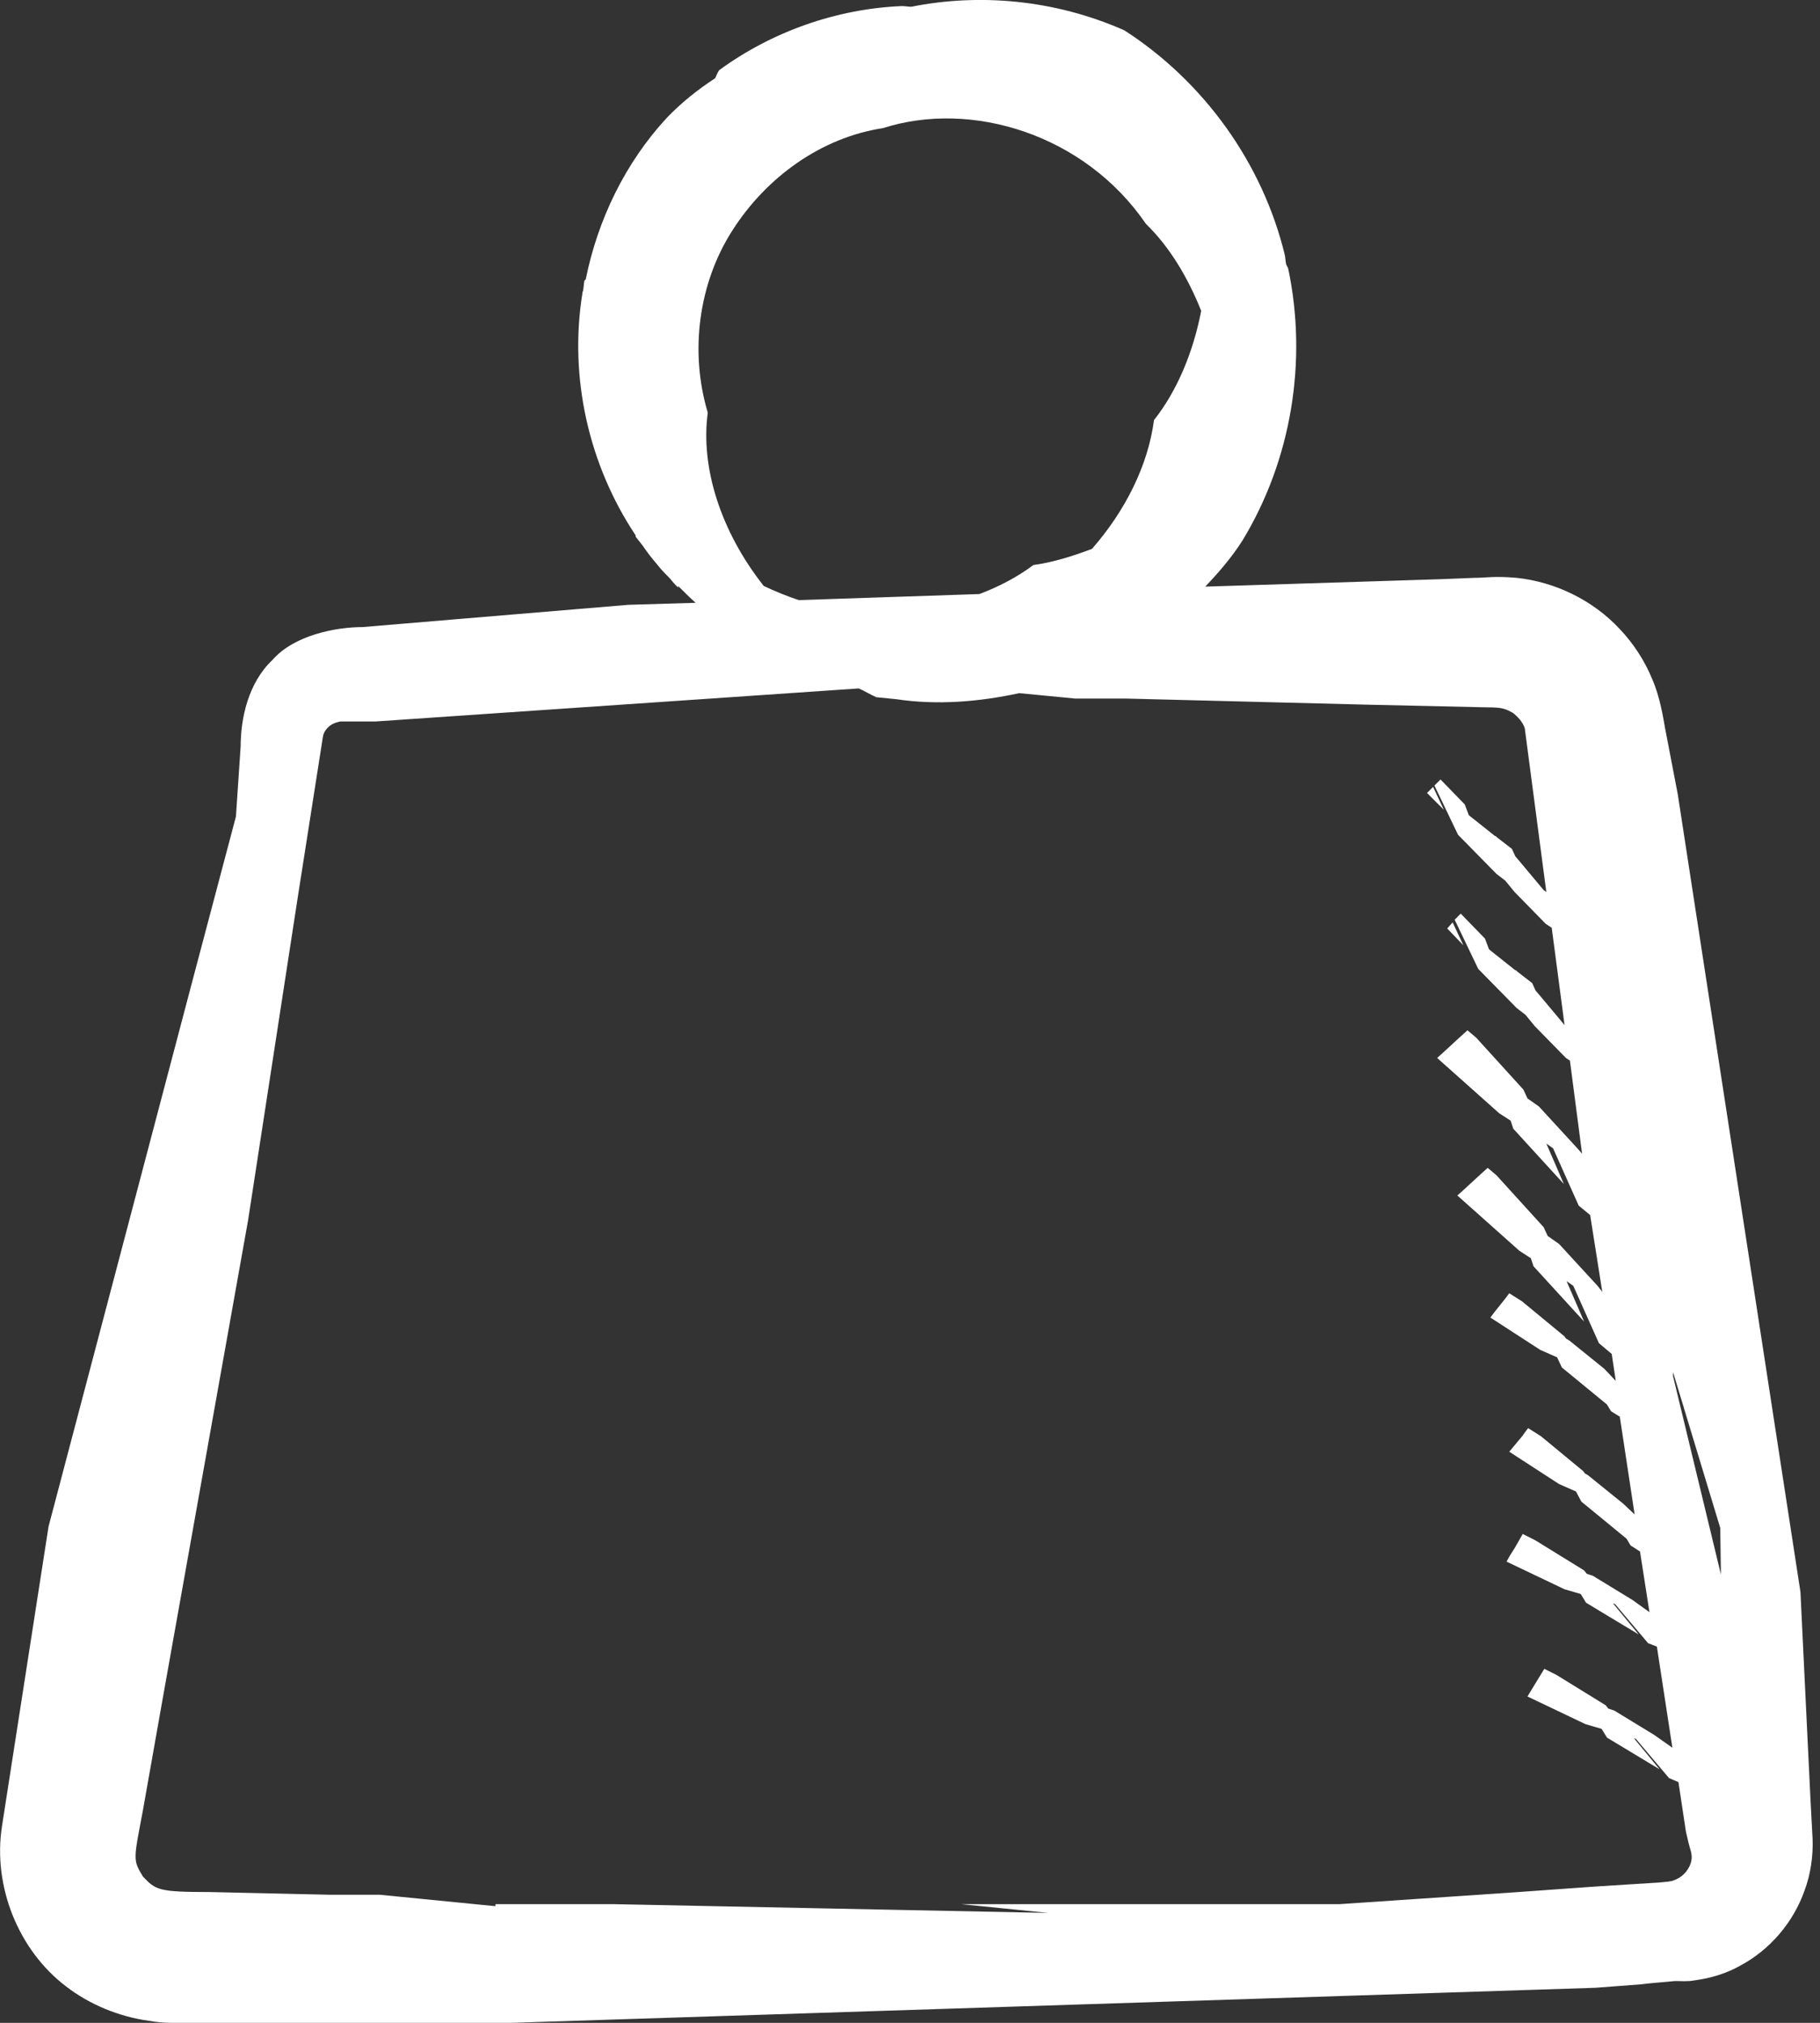 <?xml version="1.0" encoding="utf-8"?>
<!-- Generator: Adobe Illustrator 22.1.0, SVG Export Plug-In . SVG Version: 6.00 Build 0)  -->
<svg version="1.1" id="Layer_1" xmlns="http://www.w3.org/2000/svg" xmlns:xlink="http://www.w3.org/1999/xlink" x="0px" y="0px"
	 viewBox="0 0 27 30" style="enable-background:new 0 0 27 30;" xml:space="preserve">
<rect x="0" y="0" width="27" height="30" fill="#333333" stroke="none"/>
<style type="text/css">
	.st0{fill:#FFFFFF;}
</style>
<g>
	<g>
		<path class="st0" d="M25.52,22.66l0.01,0.69l-0.71-2.94l0-0.06L25.52,22.66z M10.5,6.12c-0.27-0.9-0.14-1.92,0.37-2.71
			c0.5-0.78,1.31-1.37,2.23-1.51c1.31-0.42,2.99,0.09,3.9,1.42c0.35,0.34,0.62,0.79,0.82,1.29c-0.12,0.62-0.36,1.19-0.7,1.62
			c-0.09,0.68-0.43,1.35-0.92,1.91c-0.29,0.11-0.58,0.2-0.87,0.24c-0.24,0.18-0.51,0.32-0.8,0.43l-2.68,0.09
			c-0.18-0.06-0.35-0.13-0.52-0.21C10.69,7.88,10.39,6.93,10.5,6.12 M7.35,28.27L5.63,28.1H4.88L3.1,28.06
			c-0.75,0-0.79-0.03-0.98-0.23c-0.15-0.25-0.14-0.24,0-0.98l0.31-1.75l1.25-7l0.74-4.81l0.37-2.36c0.01-0.08,0.07-0.15,0.14-0.19
			c0.04-0.02,0.07-0.03,0.12-0.04l0.52,0l7.17-0.49c0.09,0.04,0.17,0.09,0.26,0.13l0.3,0.03c0.6,0.09,1.22,0.04,1.82-0.09l0.83,0.08
			h0.75l3.55,0.09l1.78,0.04c0.19,0,0.23,0.01,0.27,0.02c0.05,0.01,0.1,0.04,0.14,0.06c0.08,0.06,0.15,0.14,0.18,0.23l0.32,2.43
			L22.9,13.2l-0.36-0.43l-0.06-0.07l-0.05-0.11l-0.22-0.17l-0.02-0.02l-0.01,0l-0.39-0.31l-0.06-0.16l-0.36-0.37l-0.09,0.09
			l0.35,0.73l0.57,0.58l0.13,0.1l0.14,0.17l0.46,0.47l0.09,0.06l0.19,1.44l-0.01-0.01l-0.36-0.43l-0.06-0.07l-0.05-0.11l-0.22-0.17
			l-0.02-0.02l-0.01,0l-0.39-0.31l-0.06-0.16l-0.36-0.37l-0.09,0.09l0.35,0.73l0.57,0.58l0.13,0.1l0.14,0.17l0.46,0.47l0.06,0.04
			l0.18,1.38l-0.07-0.08l-0.57-0.62l-0.17-0.12l-0.06-0.13l-0.7-0.77l-0.13-0.11l-0.1,0.09l-0.25,0.23l-0.1,0.09l0.92,0.82
			l0.17,0.11l0.04,0.12l0.75,0.82l-0.26-0.6l0.1,0.07l0.38,0.85l0.17,0.14l0.18,1.14l-0.07-0.09l-0.57-0.62l-0.17-0.12l-0.06-0.13
			l-0.7-0.77l-0.13-0.11l-0.1,0.09l-0.25,0.23l-0.1,0.09l0.92,0.82l0.17,0.11l0.04,0.12l0.75,0.82l-0.26-0.6l0.1,0.07l0.38,0.85
			l0.19,0.16l0.06,0.4L23.8,20.3l-0.52-0.42l-0.05-0.03l-0.02-0.03l-0.63-0.52l-0.19-0.12l-0.06,0.08v0l-0.16,0.2l-0.06,0.08
			l0.74,0.48l0.25,0.11l0.07,0.15l0.67,0.55l0.06,0.1l0.13,0.08l0.22,1.45l-0.17-0.16l-0.52-0.42l-0.05-0.03l-0.02-0.03l-0.63-0.52
			l-0.19-0.12l-0.06,0.08l-0.02,0.03l-0.2,0.24l0.74,0.48l0.25,0.11l0.08,0.15l0.67,0.55l0.06,0.1l0.14,0.09l0.14,0.9l-0.25-0.18
			l-0.59-0.36l-0.09-0.03l-0.04-0.05l-0.73-0.45l-0.18-0.09l-0.12,0.21l-0.07,0.11l-0.05,0.09l0.86,0.41l0.24,0.07l0.08,0.13
			l0.78,0.47l-0.38-0.46l0.03,0.01l0.49,0.58l0.13,0.05l0.23,1.5l-0.27-0.19l-0.59-0.36l-0.09-0.03l-0.04-0.05l-0.73-0.45
			l-0.18-0.09l-0.25,0.41l0.86,0.41l0.24,0.07l0.08,0.13l0.78,0.47l-0.38-0.46l0.03,0.01l0.49,0.58l0.14,0.06l0.11,0.73
			c0.06,0.27,0.07,0.27,0.08,0.32s0.01,0.1-0.01,0.16c-0.04,0.11-0.13,0.21-0.26,0.25c-0.01,0.01-0.1,0.02-0.22,0.03l-0.32,0.02
			l-0.63,0.04l-1.26,0.09l-2.52,0.17h-5.61l1.29,0.13l-6.44-0.13H7.35z M26.86,26.71l-0.05-1.03l-0.1-2.07l-1.82-11.83l-0.19-0.99
			c-0.02-0.11-0.07-0.45-0.19-0.72c-0.11-0.27-0.28-0.53-0.48-0.74c-0.4-0.43-0.96-0.7-1.53-0.76c-0.34-0.03-0.45,0-0.63,0
			l-0.5,0.02L17.88,8.7c0.2-0.21,0.39-0.43,0.55-0.68c0.73-1.2,0.97-2.67,0.68-4.04c-0.01-0.02-0.02-0.04-0.03-0.06
			c-0.01-0.05-0.01-0.09-0.02-0.14c-0.33-1.36-1.2-2.57-2.38-3.33c-1.04-0.46-2.16-0.55-3.16-0.35c-0.05,0-0.09-0.01-0.14-0.01
			c-0.97,0.04-1.93,0.38-2.71,0.95c-0.03,0.04-0.04,0.08-0.06,0.12c-0.26,0.17-0.5,0.36-0.72,0.59c-0.61,0.66-1.02,1.5-1.2,2.39
			C8.69,4.15,8.68,4.15,8.67,4.16c-0.01,0.05-0.01,0.1-0.02,0.15c0,0.01-0.01,0.02-0.01,0.03c0,0,0,0.01,0,0.01
			c-0.2,1.24,0.09,2.54,0.79,3.59c0,0.01,0,0.01,0,0.02C9.47,8.01,9.51,8.06,9.54,8.1C9.6,8.19,9.67,8.28,9.74,8.36
			c0.06,0.08,0.13,0.15,0.2,0.22c0.04,0.05,0.08,0.1,0.13,0.14c-0.01-0.01-0.01-0.02-0.01-0.03c0.08,0.08,0.17,0.17,0.26,0.25
			l-1,0.03L6.69,9.19L5.38,9.3c-0.4,0-1.02,0.12-1.34,0.49c-0.36,0.34-0.47,0.87-0.47,1.28L3.5,12.11l-0.67,2.53l-2.11,8l-0.46,2.96
			l-0.23,1.48c-0.14,0.89,0.24,1.84,0.95,2.38c0.35,0.27,0.79,0.45,1.23,0.51C2.32,29.99,2.44,30,2.54,30h0.19H3.1h1.5h2.99
			l16.08-0.52l0.66-0.05c0.16-0.02,0.32-0.03,0.52-0.05c0.09,0,0.19,0.01,0.29-0.01c0.23-0.03,0.47-0.1,0.68-0.22
			c0.43-0.23,0.78-0.63,0.95-1.11c0.09-0.24,0.13-0.51,0.12-0.77L26.86,26.71z"/>
	</g>
	<polygon class="st0" points="21.47,13.77 21.71,14.02 21.55,13.68 	"/>
	<path class="st0" d="M21.55,13.68l0.02-0.02L21.55,13.68z"/>
	<polygon class="st0" points="21.17,11.76 21.42,12.01 21.26,11.67 	"/>
	<path class="st0" d="M21.26,11.67l0.02-0.02L21.26,11.67z"/>
</g>
</svg>
